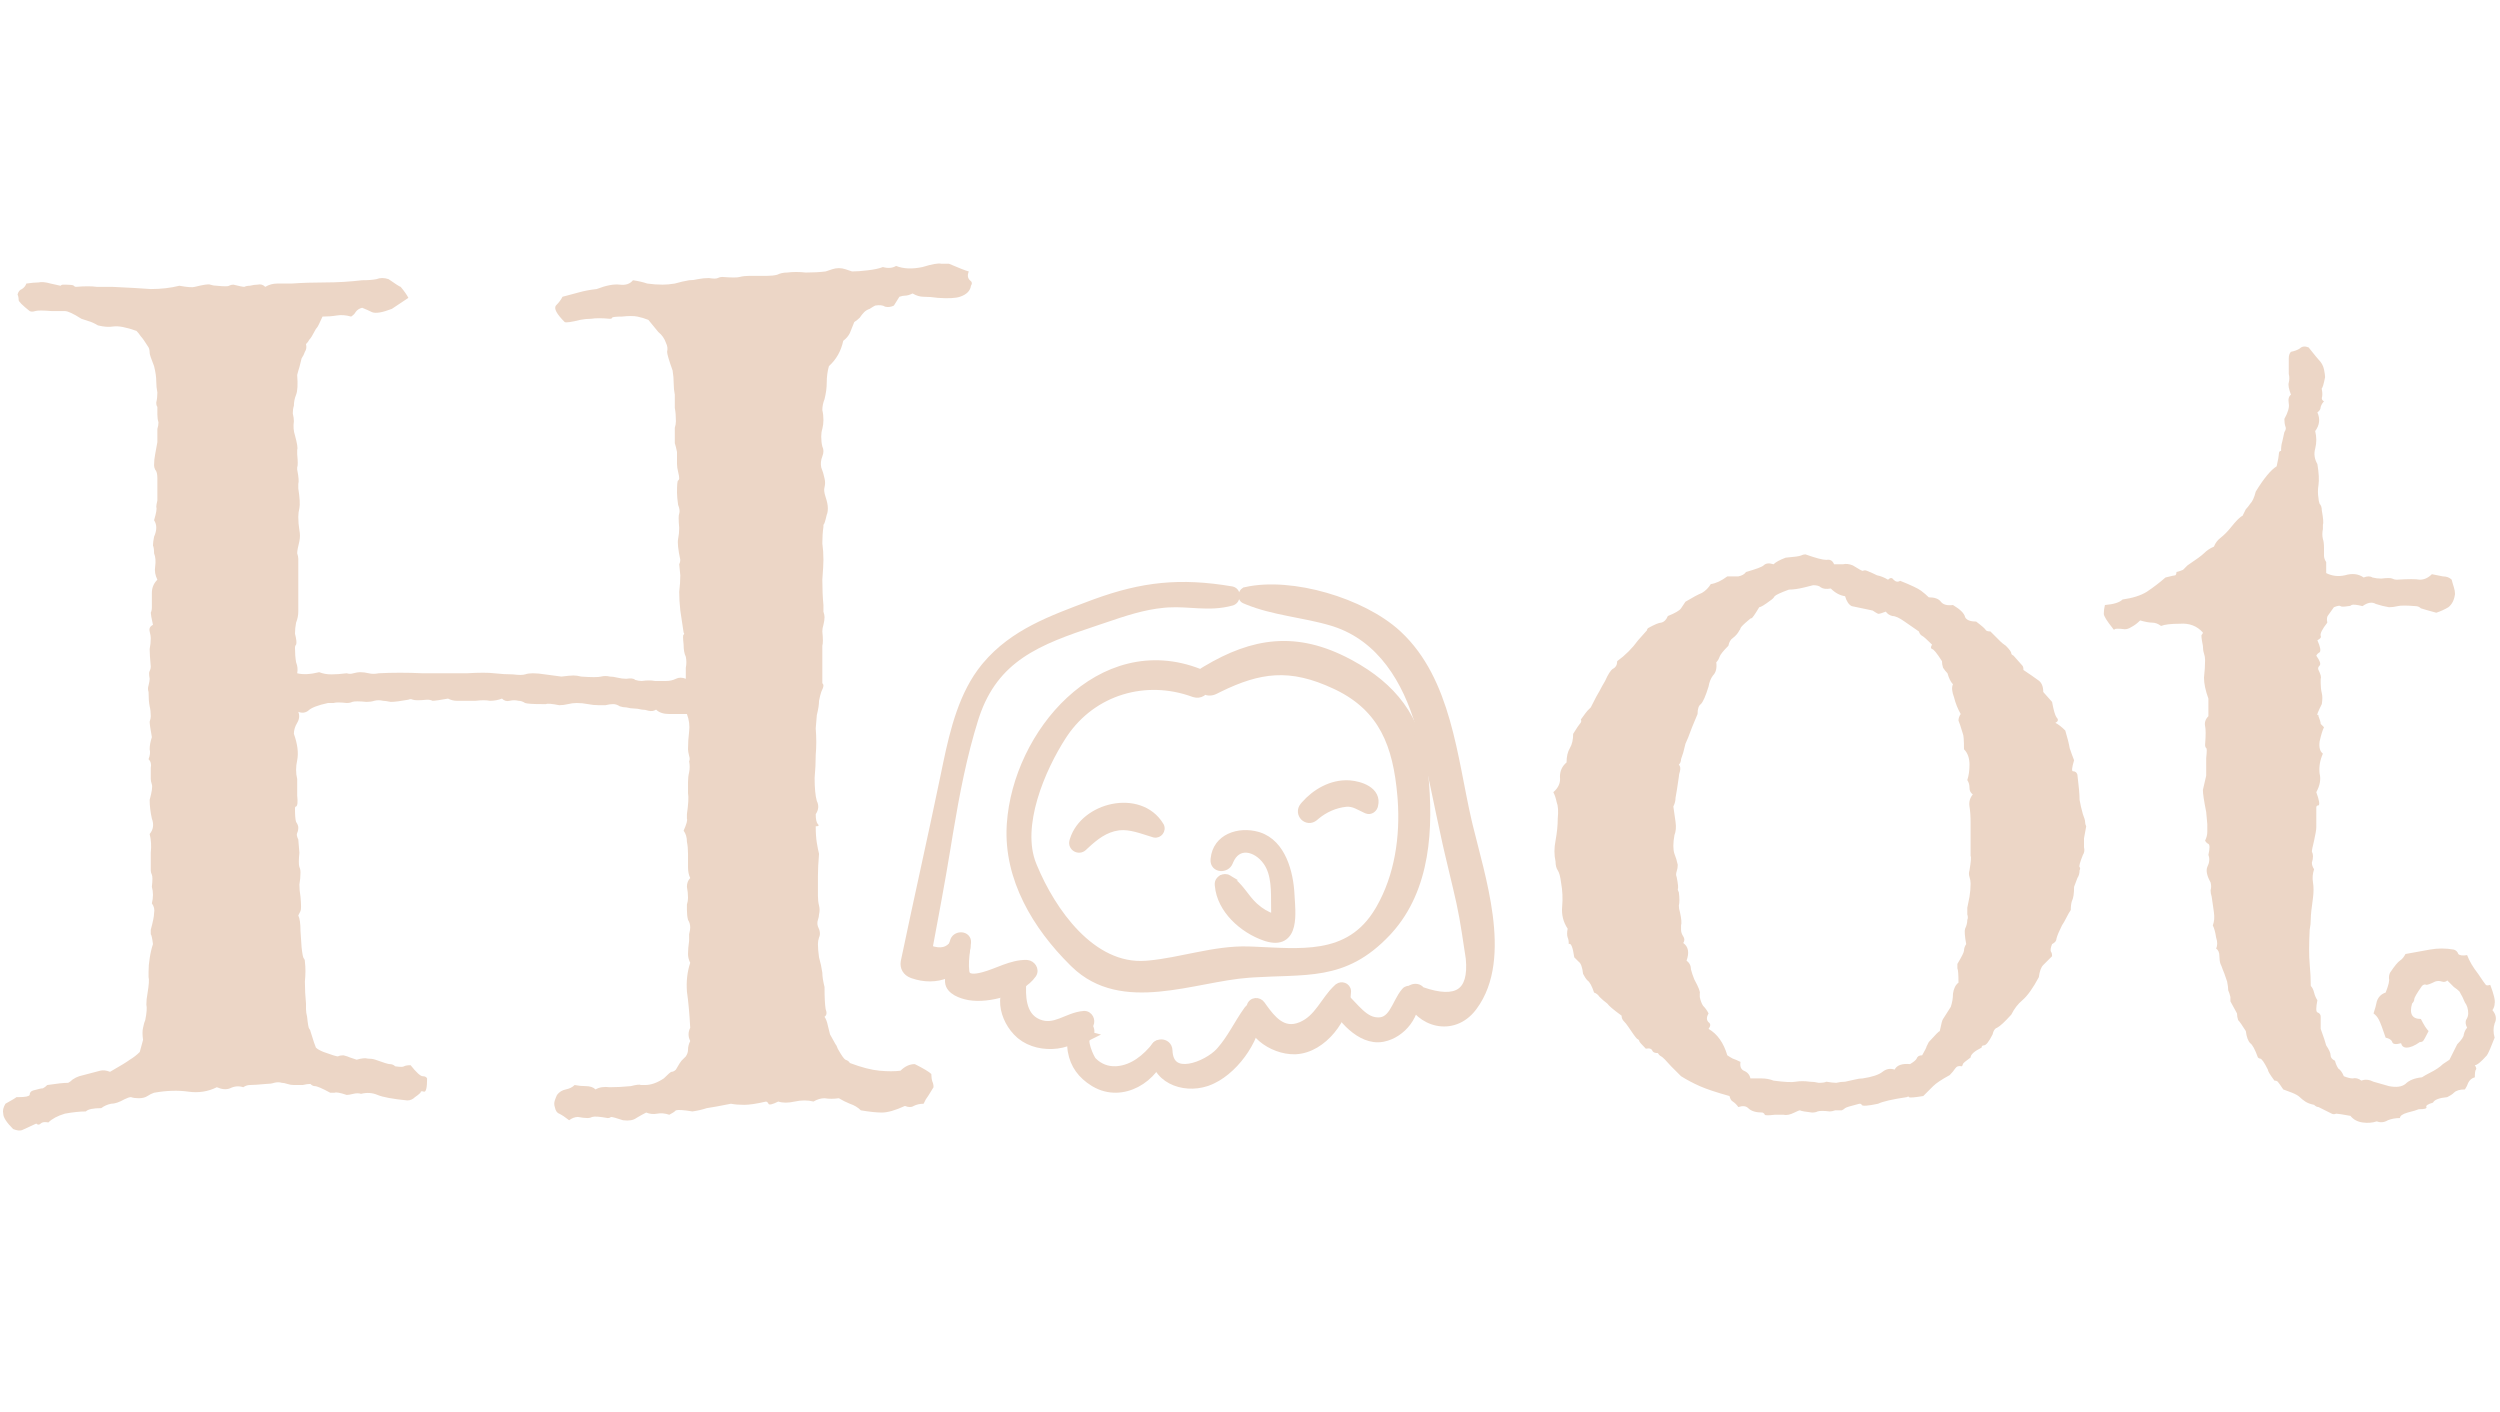 <svg width="958" height="541" viewBox="0 0 958 541" fill="none" xmlns="http://www.w3.org/2000/svg">
<path d="M342.539 117.094C341.414 117.656 340.289 117.797 339.164 117.516C338.32 116.953 337.055 116.813 335.367 117.094C334.805 117.375 334.102 117.797 333.258 118.359C332.414 118.641 331.711 119.062 331.148 119.625C330.586 120.188 330.023 120.891 329.461 121.734C328.898 122.297 328.195 122.859 327.352 123.422C326.789 124.828 326.227 126.234 325.664 127.641C325.102 128.766 324.258 129.75 323.133 130.594C322.289 134.531 320.461 137.766 317.648 140.297C317.086 142.266 316.805 144.375 316.805 146.625C316.805 148.594 316.523 150.703 315.961 152.953C315.398 154.359 315.117 155.766 315.117 157.172C315.398 158.297 315.539 159.562 315.539 160.969C315.539 162.094 315.398 163.219 315.117 164.344C314.836 165.188 314.695 166.172 314.695 167.297C314.695 168.703 314.836 169.969 315.117 171.094C315.68 172.219 315.68 173.484 315.117 174.891C314.555 176.297 314.414 177.703 314.695 179.109C315.258 180.516 315.68 181.922 315.961 183.328C316.242 184.453 316.242 185.578 315.961 186.703C315.68 187.547 315.82 188.812 316.383 190.5C316.945 192.188 317.227 193.594 317.227 194.719C317.227 195.844 317.086 196.687 316.805 197.25C316.242 199.781 315.82 201.047 315.539 201.047C315.539 201.047 315.539 201.328 315.539 201.891C315.258 203.859 315.117 205.969 315.117 208.219C315.398 210.188 315.539 212.297 315.539 214.547C315.539 215.953 315.398 218.484 315.117 222.141C315.117 225.797 315.258 229.031 315.539 231.844C315.539 232.688 315.539 233.531 315.539 234.375C315.82 235.219 315.961 235.922 315.961 236.484C315.961 237.328 315.82 238.312 315.539 239.438C315.258 240.281 315.117 241.125 315.117 241.969C315.398 244.781 315.398 246.609 315.117 247.453C315.117 248.297 315.117 249 315.117 249.562V257.578C315.117 260.109 315.117 261.516 315.117 261.797C315.398 262.078 315.539 262.359 315.539 262.641C315.539 263.203 315.258 264.047 314.695 265.172C314.414 266.016 314.133 267.141 313.852 268.547C313.852 269.953 313.57 271.781 313.008 274.031L312.586 279.094C312.867 282.75 312.867 286.125 312.586 289.219C312.586 292.031 312.445 294.984 312.164 298.078C312.164 302.016 312.445 304.969 313.008 306.938C313.852 308.625 313.711 310.312 312.586 312C312.586 313.969 312.867 315.234 313.43 315.797C313.992 316.359 313.711 316.641 312.586 316.641C312.586 319.172 312.727 321.281 313.008 322.969C313.289 324.656 313.57 326.062 313.852 327.188C313.57 330.562 313.43 333.375 313.43 335.625C313.43 337.875 313.43 340.406 313.43 343.219C313.43 344.625 313.57 345.891 313.852 347.016C314.133 348.141 314.133 349.266 313.852 350.391C313.852 350.953 313.711 351.656 313.43 352.5C313.148 353.344 313.148 354.188 313.43 355.031C314.273 356.719 314.414 358.125 313.852 359.25C313.57 360.094 313.43 360.938 313.43 361.781C313.43 363.188 313.57 364.875 313.852 366.844C314.414 368.812 314.836 370.781 315.117 372.75C315.117 374.156 315.398 375.984 315.961 378.234C315.961 382.172 316.102 384.984 316.383 386.672C316.945 388.078 316.805 389.062 315.961 389.625C316.523 390.469 316.945 391.594 317.227 393C317.508 394.125 317.789 395.25 318.07 396.375C319.195 398.344 319.898 399.609 320.18 400.172C320.461 400.453 320.742 401.016 321.023 401.859C322.43 404.391 323.414 405.797 323.977 406.078C324.82 406.359 325.383 406.781 325.664 407.344C330.164 409.031 333.961 410.016 337.055 410.297C340.148 410.578 342.82 410.578 345.07 410.297C346.758 408.609 348.586 407.766 350.555 407.766C353.93 409.453 356.039 410.719 356.883 411.562C356.883 412.688 357.023 413.672 357.305 414.516C357.586 415.078 357.727 415.781 357.727 416.625C356.039 419.438 355.055 420.984 354.773 421.266C354.492 421.828 354.211 422.391 353.93 422.953C352.523 422.953 351.258 423.234 350.133 423.797C349.289 424.359 348.164 424.359 346.758 423.797C343.102 425.484 340.148 426.328 337.898 426.328C335.93 426.328 333.258 426.047 329.883 425.484C328.758 424.359 327.352 423.516 325.664 422.953C324.258 422.391 322.852 421.688 321.445 420.844C319.477 421.125 317.648 421.125 315.961 420.844C314.555 420.844 313.148 421.266 311.742 422.109C309.492 421.547 307.102 421.547 304.57 422.109C302.039 422.672 299.93 422.672 298.242 422.109C295.992 423.234 294.727 423.516 294.445 422.953C294.445 422.672 294.164 422.391 293.602 422.109C289.945 422.953 287.133 423.375 285.164 423.375C283.195 423.375 281.508 423.234 280.102 422.953C275.883 423.797 272.789 424.359 270.82 424.641C269.133 425.203 267.305 425.625 265.336 425.906C261.961 425.344 259.852 425.203 259.008 425.484C258.445 426.047 257.602 426.609 256.477 427.172C254.789 426.609 253.242 426.469 251.836 426.75C250.43 427.031 249.023 426.891 247.617 426.328C246.492 426.891 245.227 427.594 243.82 428.438C242.695 429.281 241.008 429.562 238.758 429.281C236.227 428.438 234.68 428.016 234.117 428.016C233.836 428.297 233.414 428.438 232.852 428.438C229.758 427.875 227.789 427.734 226.945 428.016C226.383 428.297 225.82 428.438 225.258 428.438C224.133 428.438 222.867 428.297 221.461 428.016C220.336 428.016 219.211 428.438 218.086 429.281C216.68 428.156 215.414 427.312 214.289 426.75C213.445 426.469 212.883 425.625 212.602 424.219C212.32 423.375 212.32 422.531 212.602 421.688C212.883 420.844 213.164 420.141 213.445 419.578C214.289 418.453 215.414 417.75 216.82 417.469C218.227 417.188 219.352 416.625 220.195 415.781C221.602 416.062 223.008 416.203 224.414 416.203C226.102 416.203 227.367 416.625 228.211 417.469C229.617 416.625 231.445 416.344 233.695 416.625C236.227 416.625 238.898 416.484 241.711 416.203C243.961 415.641 245.227 415.5 245.508 415.781C246.07 415.781 246.633 415.781 247.195 415.781C249.445 415.781 251.836 414.938 254.367 413.25C256.055 411.562 257.039 410.719 257.32 410.719C257.883 410.719 258.445 410.438 259.008 409.875C260.133 407.906 260.836 406.781 261.117 406.5C261.68 405.938 262.242 405.375 262.805 404.812C263.367 403.969 263.648 403.125 263.648 402.281C263.648 401.156 263.93 400.031 264.492 398.906C263.648 397.219 263.648 395.531 264.492 393.844C264.211 388.5 263.789 383.859 263.227 379.922C262.945 375.984 263.367 372.328 264.492 368.953C263.93 367.828 263.648 366.703 263.648 365.578C263.648 364.172 263.789 362.484 264.07 360.516C264.07 359.672 264.07 358.828 264.07 357.984C264.352 356.859 264.492 356.016 264.492 355.453C264.492 354.328 264.211 353.344 263.648 352.5C263.367 351.375 263.227 350.109 263.227 348.703C263.227 348.141 263.227 347.438 263.227 346.594C263.508 345.75 263.648 344.906 263.648 344.062C263.648 342.656 263.508 341.25 263.227 339.844C263.227 338.438 263.648 337.312 264.492 336.469C263.93 335.344 263.648 333.938 263.648 332.25C263.648 330.562 263.648 328.875 263.648 327.188C263.648 325.5 263.508 323.953 263.227 322.547C263.227 320.859 262.805 319.453 261.961 318.328C263.086 315.797 263.508 314.25 263.227 313.688C263.227 313.125 263.227 312.562 263.227 312C263.789 308.062 263.93 305.391 263.648 303.984C263.648 302.578 263.648 301.172 263.648 299.766C263.648 298.359 263.789 297.094 264.07 295.969C264.352 294.562 264.352 293.156 264.07 291.75C264.352 291.188 264.352 290.484 264.07 289.641C263.789 288.516 263.648 287.672 263.648 287.109C263.648 284.859 263.789 282.609 264.07 280.359C264.352 278.109 264.07 275.859 263.227 273.609C260.977 273.609 258.727 273.609 256.477 273.609C254.227 273.609 252.539 273.047 251.414 271.922C250.57 272.484 249.586 272.625 248.461 272.344C247.617 272.062 246.773 271.922 245.93 271.922C244.805 271.641 243.82 271.5 242.977 271.5C242.133 271.5 241.148 271.359 240.023 271.078C239.18 271.078 238.336 270.938 237.492 270.656C236.648 270.094 235.805 269.812 234.961 269.812C234.117 269.812 233.133 269.953 232.008 270.234C231.164 270.234 230.32 270.234 229.477 270.234C228.07 270.234 226.664 270.094 225.258 269.812C223.852 269.531 222.445 269.391 221.039 269.391C219.914 269.391 218.789 269.531 217.664 269.812C216.539 270.094 215.414 270.234 214.289 270.234C211.477 269.672 209.789 269.531 209.227 269.812C208.664 269.812 208.102 269.812 207.539 269.812C204.164 269.812 202.055 269.672 201.211 269.391C200.367 268.828 199.523 268.547 198.68 268.547C197.555 268.266 196.43 268.266 195.305 268.547C194.18 268.828 193.195 268.547 192.352 267.703C190.945 268.266 189.398 268.547 187.711 268.547C186.305 268.266 184.477 268.266 182.227 268.547C178.57 268.547 176.18 268.547 175.055 268.547C173.93 268.547 172.805 268.266 171.68 267.703C168.586 268.266 166.617 268.547 165.773 268.547C165.211 268.266 164.508 268.125 163.664 268.125C160.852 268.406 159.023 268.406 158.18 268.125C157.617 267.844 157.055 267.844 156.492 268.125C153.398 268.688 151.148 268.969 149.742 268.969C148.336 268.688 147.352 268.547 146.789 268.547C145.664 268.266 144.539 268.266 143.414 268.547C142.57 268.828 141.586 268.969 140.461 268.969C137.648 268.688 135.82 268.688 134.977 268.969C134.414 269.25 133.711 269.391 132.867 269.391C130.336 269.109 128.648 269.109 127.805 269.391C126.961 269.391 126.258 269.391 125.695 269.391C121.758 270.234 119.227 271.219 118.102 272.344C116.977 273.188 115.711 273.328 114.305 272.766C114.867 274.172 114.727 275.578 113.883 276.984C113.039 278.391 112.617 279.797 112.617 281.203C114.023 285.141 114.445 288.516 113.883 291.328C113.32 293.859 113.32 296.25 113.883 298.5V304.828C114.164 307.359 114.023 308.766 113.461 309.047C113.18 309.047 113.039 309.328 113.039 309.891C113.039 312.422 113.18 314.109 113.461 314.953C114.023 315.797 114.305 316.5 114.305 317.062C114.305 317.906 114.164 318.609 113.883 319.172C113.602 319.734 113.742 320.578 114.305 321.703L114.727 326.766C114.445 329.578 114.445 331.406 114.727 332.25C115.008 332.812 115.148 333.516 115.148 334.359C115.148 335.766 115.008 337.312 114.727 339C114.727 340.406 114.867 341.953 115.148 343.641C115.43 346.734 115.43 348.562 115.148 349.125C114.867 349.688 114.586 350.25 114.305 350.812C114.867 351.938 115.148 353.906 115.148 356.719L115.57 363.047C115.852 365.578 116.133 366.984 116.414 367.266C116.695 367.547 116.836 367.969 116.836 368.531C117.117 370.781 117.117 373.312 116.836 376.125C116.836 378.938 116.977 381.75 117.258 384.562C117.258 385.125 117.258 385.828 117.258 386.672C117.258 387.516 117.398 388.5 117.68 389.625C117.961 392.438 118.242 393.984 118.523 394.266C118.805 394.547 118.945 394.828 118.945 395.109C120.07 398.766 120.773 400.875 121.055 401.438C121.617 402 122.602 402.562 124.008 403.125C127.102 404.25 128.93 404.812 129.492 404.812C130.055 404.531 130.758 404.391 131.602 404.391C132.727 404.672 133.57 404.953 134.133 405.234C134.977 405.516 135.82 405.797 136.664 406.078C138.633 405.516 140.039 405.375 140.883 405.656C142.008 405.656 142.992 405.797 143.836 406.078C146.93 407.203 148.758 407.766 149.32 407.766C150.164 407.766 150.867 408.047 151.43 408.609C153.398 408.891 154.523 408.891 154.805 408.609C155.367 408.328 156.211 408.188 157.336 408.188C159.586 411 161.133 412.406 161.977 412.406C162.82 412.406 163.383 412.688 163.664 413.25C163.664 416.906 163.242 418.594 162.398 418.312C161.555 418.031 161.133 418.172 161.133 418.734C160.57 419.297 159.867 419.859 159.023 420.422C158.18 421.266 157.195 421.688 156.07 421.688C150.445 421.125 146.648 420.422 144.68 419.578C142.711 418.734 140.602 418.594 138.352 419.156C137.508 418.875 136.523 418.875 135.398 419.156C134.273 419.438 133.43 419.578 132.867 419.578C130.336 418.734 128.789 418.453 128.227 418.734C127.664 418.734 127.102 418.734 126.539 418.734C123.445 417.047 121.477 416.203 120.633 416.203C120.07 416.203 119.508 415.922 118.945 415.359C118.102 415.359 117.117 415.5 115.992 415.781C115.148 415.781 114.023 415.781 112.617 415.781C111.773 415.781 110.93 415.641 110.086 415.359C109.242 415.078 108.539 414.938 107.977 414.938C107.133 414.656 106.148 414.656 105.023 414.938C104.18 415.219 103.195 415.359 102.07 415.359C98.977 415.641 96.867 415.781 95.742 415.781C94.898 415.781 94.055 416.062 93.211 416.625C91.523 416.062 89.836 416.203 88.148 417.047C86.742 417.609 85.055 417.469 83.086 416.625C79.711 418.312 76.055 418.875 72.117 418.312C68.18 417.75 63.82 417.891 59.039 418.734C58.195 419.016 57.352 419.438 56.508 420C55.664 420.562 54.539 420.844 53.133 420.844C52.008 420.844 51.023 420.703 50.18 420.422C49.617 420.422 48.773 420.703 47.648 421.266C45.68 422.391 43.992 422.953 42.586 422.953C41.18 423.234 39.914 423.797 38.789 424.641C35.695 424.641 33.727 425.062 32.883 425.906C30.633 425.906 27.961 426.188 24.867 426.75C22.055 427.594 19.945 428.719 18.539 430.125C17.133 429.844 16.148 429.984 15.586 430.547C15.023 431.109 14.461 431.109 13.898 430.547C10.805 431.953 8.977 432.797 8.414 433.078C7.57 433.359 6.445 433.219 5.039 432.656C2.508 430.125 1.242 428.156 1.242 426.75C0.961 425.625 1.242 424.359 2.086 422.953C4.617 421.547 6.023 420.703 6.305 420.422C6.586 420.422 6.867 420.422 7.148 420.422C9.68 420.422 11.086 420.141 11.367 419.578C11.367 418.734 11.789 418.172 12.633 417.891C14.602 417.328 15.867 417.047 16.43 417.047C16.992 416.766 17.555 416.344 18.117 415.781C21.773 415.219 24.445 414.938 26.133 414.938C26.695 414.656 27.258 414.234 27.82 413.672C28.664 413.109 29.508 412.688 30.352 412.406C34.57 411.281 37.242 410.578 38.367 410.297C39.492 410.016 40.758 410.156 42.164 410.719C46.102 408.469 48.633 406.922 49.758 406.078C51.164 405.234 52.43 404.25 53.555 403.125C54.398 400.031 54.82 398.484 54.82 398.484C54.539 396.516 54.539 394.969 54.82 393.844C55.102 392.438 55.383 391.453 55.664 390.891C56.227 388.078 56.367 386.109 56.086 384.984C56.086 383.578 56.227 382.172 56.508 380.766C57.07 377.391 57.211 375.281 56.93 374.438C56.93 373.594 56.93 372.891 56.93 372.328C56.93 370.641 57.07 368.953 57.352 367.266C57.633 365.297 58.055 363.469 58.617 361.781C58.336 359.531 58.055 358.266 57.773 357.984C57.773 357.422 57.773 356.859 57.773 356.297C58.617 353.203 59.039 351.094 59.039 349.969C59.32 348.562 59.039 347.297 58.195 346.172C58.758 343.922 58.758 341.812 58.195 339.844C58.477 337.312 58.477 335.766 58.195 335.203C57.914 334.641 57.773 334.078 57.773 333.516C57.773 331.266 57.773 329.016 57.773 326.766C58.055 324.234 57.914 321.844 57.352 319.594C58.758 317.906 59.039 315.938 58.195 313.688C57.633 311.156 57.352 308.766 57.352 306.516C58.195 303.422 58.477 301.453 58.195 300.609C57.914 299.766 57.773 299.062 57.773 298.5C57.773 297.094 57.773 295.688 57.773 294.281C58.055 292.875 57.773 291.75 56.93 290.906C57.492 289.5 57.633 288.234 57.352 287.109C57.352 285.703 57.633 284.156 58.195 282.469C57.633 279.375 57.352 277.406 57.352 276.562C57.633 275.719 57.773 275.016 57.773 274.453C57.773 273.047 57.633 271.781 57.352 270.656C57.07 269.25 56.93 267.422 56.93 265.172C56.648 264.328 56.648 263.484 56.93 262.641C57.211 261.516 57.352 260.672 57.352 260.109C57.07 258.422 57.07 257.438 57.352 257.156C57.633 256.594 57.773 256.031 57.773 255.469C57.492 252.375 57.352 250.125 57.352 248.719C57.633 247.312 57.773 245.906 57.773 244.5C57.773 243.938 57.633 243.094 57.352 241.969C57.07 240.844 57.492 240 58.617 239.438C58.055 236.906 57.773 235.359 57.773 234.797C58.055 234.234 58.195 233.531 58.195 232.688C58.195 230.719 58.195 228.891 58.195 227.203C58.195 225.234 58.898 223.547 60.305 222.141C59.461 220.453 59.18 218.766 59.461 217.078C59.742 215.109 59.602 213.422 59.039 212.016C59.039 210.609 58.898 209.625 58.617 209.062C58.617 208.219 58.758 207.094 59.039 205.688C60.164 203.156 60.164 201.047 59.039 199.359C59.883 196.547 60.164 194.859 59.883 194.297C59.883 193.734 60.023 192.891 60.305 191.766V183.328C60.305 181.641 60.023 180.516 59.461 179.953C59.18 179.391 59.039 178.828 59.039 178.266C59.039 176.859 59.18 175.453 59.461 174.047C59.742 172.359 60.023 170.813 60.305 169.406C60.305 166.875 60.305 165.188 60.305 164.344C60.586 163.5 60.727 162.656 60.727 161.812C60.445 160.969 60.305 159.984 60.305 158.859C60.305 157.734 60.305 156.75 60.305 155.906C60.023 155.625 59.883 155.062 59.883 154.219C60.164 153.094 60.305 151.828 60.305 150.422C60.023 149.016 59.883 147.609 59.883 146.203C59.883 144.516 59.602 142.547 59.039 140.297C57.914 137.484 57.352 135.797 57.352 135.234C57.352 134.391 57.211 133.688 56.93 133.125C55.523 130.875 54.539 129.469 53.977 128.906C53.414 128.062 52.852 127.359 52.289 126.797C48.352 125.391 45.398 124.828 43.43 125.109C41.742 125.391 39.773 125.25 37.523 124.688C36.117 123.844 34.852 123.281 33.727 123C32.883 122.719 32.039 122.437 31.195 122.156C28.102 120.188 25.992 119.203 24.867 119.203C23.742 119.203 22.055 119.203 19.805 119.203C16.43 118.922 14.32 118.922 13.477 119.203C12.633 119.484 11.93 119.484 11.367 119.203C8.555 116.953 7.148 115.547 7.148 114.984C7.148 114.141 7.008 113.438 6.727 112.875C7.008 111.75 7.57 111.047 8.414 110.766C9.258 110.203 9.82 109.5 10.102 108.656C12.07 108.375 13.617 108.234 14.742 108.234C15.867 107.953 17.414 108.094 19.383 108.656C21.914 109.219 23.18 109.5 23.18 109.5C23.461 109.219 23.742 109.078 24.023 109.078C26.836 109.078 28.242 109.219 28.242 109.5C28.523 109.781 28.805 109.922 29.086 109.922C32.461 109.641 35.133 109.641 37.102 109.922C39.07 109.922 41.039 109.922 43.008 109.922C49.195 110.203 54.117 110.484 57.773 110.766C61.711 110.766 65.367 110.344 68.742 109.5C71.836 110.063 73.805 110.203 74.648 109.922C78.023 109.078 79.992 108.797 80.555 109.078C81.398 109.359 82.242 109.5 83.086 109.5C85.898 109.781 87.445 109.781 87.727 109.5C88.289 109.219 88.852 109.078 89.414 109.078C91.664 109.641 93.07 109.922 93.633 109.922C94.195 109.641 94.898 109.5 95.742 109.5C96.867 109.219 97.852 109.078 98.695 109.078C99.82 108.797 100.805 109.078 101.648 109.922C103.055 109.078 104.602 108.656 106.289 108.656C107.977 108.656 109.805 108.656 111.773 108.656C115.711 108.375 119.93 108.234 124.43 108.234C129.211 108.234 133.992 107.953 138.773 107.391C141.023 107.391 142.852 107.25 144.258 106.969C145.664 106.406 147.211 106.406 148.898 106.969C151.711 108.937 153.258 109.922 153.539 109.922C154.945 111.609 155.93 113.016 156.492 114.141C154.805 115.266 153.539 116.109 152.695 116.672C151.852 117.234 151.008 117.797 150.164 118.359C146.508 119.766 143.977 120.188 142.57 119.625C141.445 119.062 140.18 118.5 138.773 117.938C137.648 118.219 136.805 118.781 136.242 119.625C135.961 120.188 135.398 120.75 134.555 121.312C132.586 120.75 130.758 120.609 129.07 120.891C127.383 121.172 125.555 121.312 123.586 121.312C122.461 123.844 121.758 125.25 121.477 125.531C121.195 125.812 120.914 126.234 120.633 126.797C119.789 128.484 119.086 129.609 118.523 130.172C118.242 130.734 117.82 131.297 117.258 131.859C117.539 132.984 117.398 133.969 116.836 134.812C116.555 135.656 116.133 136.5 115.57 137.344C115.289 138.469 115.008 139.594 114.727 140.719C114.445 141.562 114.164 142.547 113.883 143.672C114.164 147.328 114.023 149.859 113.461 151.266C112.898 152.672 112.617 154.078 112.617 155.484C112.336 156.328 112.195 157.313 112.195 158.438C112.477 159.562 112.617 160.547 112.617 161.391C112.336 163.359 112.477 165.188 113.039 166.875C113.883 169.969 114.164 171.797 113.883 172.359C113.883 172.922 113.883 173.484 113.883 174.047C114.164 176.859 114.164 178.547 113.883 179.109C113.883 179.391 113.883 179.672 113.883 179.953C114.445 182.766 114.586 184.594 114.305 185.438C114.305 186 114.305 186.562 114.305 187.125C114.867 190.781 115.008 193.312 114.727 194.719C114.445 195.844 114.305 196.969 114.305 198.094C114.305 199.781 114.445 201.469 114.727 203.156C115.008 204.562 115.008 205.969 114.727 207.375C114.164 209.625 113.883 211.172 113.883 212.016C114.164 212.859 114.305 213.562 114.305 214.125V234.375C114.305 235.781 114.023 237.188 113.461 238.594C113.18 240 113.039 241.406 113.039 242.812C113.602 245.062 113.742 246.469 113.461 247.031C113.18 247.312 113.039 247.734 113.039 248.297C113.039 250.266 113.18 252.094 113.461 253.781C114.023 255.188 114.164 256.594 113.883 258C116.133 258.562 118.945 258.422 122.32 257.578C123.727 258.141 125.273 258.422 126.961 258.422C128.648 258.422 130.617 258.281 132.867 258C133.711 258.281 134.555 258.281 135.398 258C136.523 257.719 137.367 257.578 137.93 257.578C139.055 257.578 140.18 257.719 141.305 258C142.43 258.281 143.695 258.281 145.102 258C150.445 257.719 156.07 257.719 161.977 258C167.883 258 173.508 258 178.852 258C183.633 257.719 187.148 257.719 189.398 258C191.93 258.281 194.32 258.422 196.57 258.422C198.82 258.703 200.367 258.703 201.211 258.422C202.055 258.141 203.039 258 204.164 258C205.57 258 207.117 258.141 208.805 258.422C210.773 258.703 212.883 258.984 215.133 259.266C217.383 258.984 218.93 258.844 219.773 258.844C220.617 258.844 221.602 258.984 222.727 259.266C226.664 259.547 229.195 259.547 230.32 259.266C231.445 258.984 232.57 258.984 233.695 259.266C234.539 259.266 235.523 259.406 236.648 259.688C237.773 259.969 238.898 260.109 240.023 260.109C241.711 259.828 242.836 259.969 243.398 260.531C244.242 260.812 245.086 260.953 245.93 260.953C247.898 260.672 249.586 260.672 250.992 260.953C252.398 260.953 253.805 260.953 255.211 260.953C256.617 260.953 257.883 260.672 259.008 260.109C260.133 259.547 261.398 259.547 262.805 260.109C262.805 258.703 262.805 257.297 262.805 255.891C263.086 254.484 263.086 253.078 262.805 251.672C262.242 250.547 261.961 249 261.961 247.031C261.68 244.5 261.68 243.234 261.961 243.234C262.242 242.953 262.242 242.672 261.961 242.391C261.68 240.422 261.258 237.609 260.695 233.953C260.414 231.422 260.273 229.031 260.273 226.781C260.555 224.531 260.695 222.422 260.695 220.453C260.414 217.922 260.273 216.516 260.273 216.234C260.555 215.672 260.695 215.109 260.695 214.547C259.852 210.609 259.57 207.938 259.852 206.531C260.133 205.125 260.273 203.719 260.273 202.312C259.992 199.219 259.992 197.391 260.273 196.828C260.555 195.984 260.414 194.859 259.852 193.453C259.57 191.484 259.43 189.937 259.43 188.812C259.43 185.719 259.57 184.172 259.852 184.172C260.133 183.891 260.273 183.609 260.273 183.328C260.273 182.766 260.133 181.922 259.852 180.797C259.57 179.672 259.43 178.688 259.43 177.844V173.203C259.148 171.797 258.867 170.672 258.586 169.828C258.586 168.703 258.586 167.438 258.586 166.031C258.586 165.188 258.586 164.484 258.586 163.922C258.867 163.078 259.008 162.234 259.008 161.391C259.008 159.422 258.867 157.734 258.586 156.328C258.586 154.641 258.586 152.953 258.586 151.266C258.305 149.859 258.164 148.453 258.164 147.047C258.164 145.359 258.023 143.672 257.742 141.984C256.336 138.047 255.633 135.656 255.633 134.812C255.914 133.688 255.773 132.562 255.211 131.438C254.648 129.75 253.664 128.344 252.258 127.219C251.133 125.812 249.867 124.266 248.461 122.578C247.055 122.016 245.648 121.594 244.242 121.312C242.836 121.031 240.867 121.031 238.336 121.312C236.086 121.312 234.82 121.453 234.539 121.734C234.539 122.016 234.258 122.156 233.695 122.156C230.602 121.875 228.211 121.875 226.523 122.156C225.117 122.156 223.711 122.297 222.305 122.578C218.93 123.422 216.961 123.703 216.398 123.422C213.305 120.328 212.18 118.219 213.023 117.094C214.148 115.969 214.992 114.844 215.555 113.719C217.805 113.156 219.914 112.594 221.883 112.031C223.852 111.469 226.102 111.047 228.633 110.766C232.289 109.359 235.242 108.797 237.492 109.078C239.742 109.359 241.43 108.797 242.555 107.391C244.523 107.672 246.352 108.094 248.039 108.656C250.008 108.937 251.977 109.078 253.945 109.078C255.352 109.078 256.898 108.937 258.586 108.656C260.555 108.094 262.383 107.672 264.07 107.391C265.195 107.391 266.32 107.25 267.445 106.969C268.852 106.688 270.258 106.547 271.664 106.547C273.352 106.828 274.477 106.828 275.039 106.547C275.602 106.266 276.164 106.125 276.727 106.125C280.383 106.406 282.633 106.406 283.477 106.125C284.602 105.844 285.867 105.703 287.273 105.703H294.023C295.43 105.703 296.695 105.562 297.82 105.281C298.945 104.719 300.211 104.438 301.617 104.438C303.867 104.156 306.258 104.156 308.789 104.438C311.602 104.438 314.133 104.297 316.383 104.016C317.227 103.734 318.07 103.453 318.914 103.172C319.758 102.891 320.602 102.75 321.445 102.75C322.289 102.75 323.133 102.891 323.977 103.172C324.82 103.453 325.664 103.734 326.508 104.016C328.195 104.016 330.164 103.875 332.414 103.594C334.945 103.313 336.914 102.891 338.32 102.328C340.289 102.891 341.977 102.75 343.383 101.906C346.195 103.031 349.57 103.172 353.508 102.328C357.164 101.203 359.555 100.781 360.68 101.062C361.805 101.062 362.789 101.062 363.633 101.062C367.57 102.75 370.102 103.734 371.227 104.016C370.664 105.422 370.805 106.547 371.648 107.391C372.492 107.953 372.633 108.656 372.07 109.5C371.789 111.469 370.383 112.875 367.852 113.719C366.164 114.281 363.352 114.422 359.414 114.141C357.445 113.859 355.617 113.719 353.93 113.719C352.523 113.719 351.117 113.297 349.711 112.453C348.586 113.016 347.602 113.297 346.758 113.297C346.195 113.297 345.492 113.438 344.648 113.719L342.539 117.094ZM787.617 276.984C788.742 277.547 790.008 278.531 791.414 279.938C792.258 282.75 792.82 285 793.102 286.688C793.664 288.375 794.227 289.922 794.789 291.328C793.945 294.141 793.805 295.547 794.367 295.547C795.211 295.547 795.773 295.969 796.055 296.812C796.617 301.312 796.898 304.547 796.898 306.516C797.18 308.203 797.602 310.031 798.164 312C798.727 313.406 799.008 314.391 799.008 314.953C799.008 315.516 799.148 316.078 799.43 316.641L798.586 321.281C798.586 322.125 798.586 323.25 798.586 324.656C798.867 325.781 798.727 326.766 798.164 327.609C797.039 330.422 796.617 331.969 796.898 332.25C797.18 332.531 797.18 332.953 796.898 333.516C796.898 334.641 796.617 335.625 796.055 336.469C795.773 337.312 795.352 338.438 794.789 339.844C794.789 342.375 794.508 344.203 793.945 345.328C793.664 346.172 793.523 347.297 793.523 348.703C792.961 349.547 792.398 350.531 791.836 351.656C791.273 352.781 790.711 353.766 790.148 354.609C789.023 356.859 788.32 358.547 788.039 359.672C788.039 360.516 787.477 361.219 786.352 361.781C785.789 363.188 785.648 364.172 785.93 364.734C786.211 365.016 786.352 365.578 786.352 366.422C785.227 367.547 784.102 368.672 782.977 369.797C782.133 370.641 781.57 372.188 781.289 374.438C779.039 378.656 776.93 381.609 774.961 383.297C773.273 384.703 771.867 386.531 770.742 388.781C768.211 391.594 766.383 393.281 765.258 393.844C764.414 394.125 763.852 394.969 763.57 396.375C762.164 399.188 761.039 400.594 760.195 400.594C759.633 400.594 759.352 400.875 759.352 401.438C756.539 402.844 755.133 404.109 755.133 405.234C753.164 406.641 752.18 407.484 752.18 407.766C752.18 408.047 752.039 408.328 751.758 408.609C750.633 408.328 749.789 408.609 749.227 409.453C748.664 410.297 747.961 411.141 747.117 411.984C744.023 413.672 741.914 415.078 740.789 416.203C739.664 417.328 738.398 418.594 736.992 420C733.617 420.562 731.789 420.703 731.508 420.422C731.508 420.141 731.227 420.141 730.664 420.422C725.039 421.266 721.383 422.109 719.695 422.953C715.758 423.797 713.648 423.938 713.367 423.375C713.367 423.094 713.086 422.953 712.523 422.953C709.148 423.797 707.32 424.359 707.039 424.641C706.758 424.922 706.336 425.203 705.773 425.484C705.211 425.484 704.367 425.484 703.242 425.484C702.398 425.766 701.695 425.906 701.133 425.906C698.883 425.625 697.336 425.625 696.492 425.906C695.93 426.188 695.227 426.328 694.383 426.328C691.852 426.047 690.305 425.766 689.742 425.484C689.461 425.484 688.758 425.766 687.633 426.328C685.945 427.172 684.539 427.453 683.414 427.172C682.289 427.172 681.164 427.172 680.039 427.172C677.789 427.453 676.523 427.453 676.242 427.172C676.242 426.891 675.961 426.609 675.398 426.328C672.867 426.328 671.039 425.766 669.914 424.641C669.07 423.797 667.805 423.656 666.117 424.219C665.555 423.375 664.852 422.672 664.008 422.109C663.445 421.828 663.023 421.125 662.742 420C657.68 418.594 653.883 417.328 651.352 416.203C648.82 415.078 646.43 413.812 644.18 412.406L640.383 408.609C638.414 406.359 637.148 405.094 636.586 404.812C636.023 404.531 635.602 404.109 635.32 403.547C634.195 403.547 633.492 403.266 633.211 402.703C632.93 401.859 632.086 401.578 630.68 401.859C628.992 400.172 628.148 399.188 628.148 398.906C628.148 398.625 627.867 398.344 627.305 398.062C626.742 397.5 625.617 395.953 623.93 393.422C623.367 392.578 622.805 391.875 622.242 391.312C621.68 390.75 621.398 390.047 621.398 389.203C618.305 386.953 616.477 385.406 615.914 384.562C614.789 383.719 613.805 382.875 612.961 382.031C612.398 381.188 611.695 380.625 610.852 380.344C610.008 377.812 609.164 376.266 608.32 375.703C607.758 375.141 607.195 374.297 606.633 373.172C606.352 370.641 605.789 369.094 604.945 368.531C604.383 367.969 603.82 367.406 603.258 366.844C602.695 362.906 601.992 361.219 601.148 361.781C601.148 360.656 601.008 359.812 600.727 359.25C600.445 358.406 600.445 357.281 600.727 355.875C599.039 353.344 598.336 350.531 598.617 347.438C598.898 344.344 598.758 341.25 598.195 338.156C597.914 335.906 597.492 334.359 596.93 333.516C596.367 332.672 596.086 331.547 596.086 330.141C595.523 327.609 595.523 324.938 596.086 322.125C596.648 319.031 596.93 316.219 596.93 313.688C597.211 310.875 597.07 308.766 596.508 307.359C596.227 305.953 595.805 304.688 595.242 303.562C597.211 301.875 598.055 299.906 597.773 297.656C597.773 295.406 598.617 293.578 600.305 292.172C600.305 289.922 600.727 288.094 601.57 286.688C602.414 285.281 602.836 283.453 602.836 281.203C604.242 278.953 605.086 277.688 605.367 277.406C605.93 276.844 606.07 276.281 605.789 275.719C607.195 273.75 608.039 272.625 608.32 272.344C608.602 272.062 609.023 271.641 609.586 271.078C611.273 267.703 612.398 265.594 612.961 264.75C613.523 263.625 614.227 262.359 615.07 260.953C616.195 258.422 617.18 256.875 618.023 256.312C619.148 255.75 619.711 254.766 619.711 253.359C622.805 251.109 625.477 248.438 627.727 245.344C629.977 242.812 631.102 241.547 631.102 241.547C631.102 241.266 631.242 240.984 631.523 240.703C634.055 239.297 635.742 238.594 636.586 238.594C637.711 238.312 638.555 237.469 639.117 236.062C641.93 234.938 643.617 233.953 644.18 233.109C644.742 232.266 645.305 231.422 645.867 230.578C648.68 228.891 650.789 227.766 652.195 227.203C653.602 226.359 654.727 225.234 655.57 223.828C657.539 223.547 659.648 222.562 661.898 220.875C663.305 220.875 664.711 220.875 666.117 220.875C667.523 220.594 668.508 220.031 669.07 219.188C673.008 218.062 675.258 217.219 675.82 216.656C676.664 215.812 677.93 215.672 679.617 216.234C680.461 215.391 682.008 214.547 684.258 213.703C687.633 213.422 689.602 213.141 690.164 212.859C690.727 212.578 691.289 212.438 691.852 212.438C695.789 213.844 698.461 214.547 699.867 214.547C701.273 214.266 702.258 214.828 702.82 216.234C704.227 216.234 705.352 216.234 706.195 216.234C707.32 215.953 708.586 216.094 709.992 216.656C712.242 218.062 713.508 218.766 713.789 218.766C714.352 218.484 714.914 218.484 715.477 218.766C716.883 219.328 718.148 219.891 719.273 220.453C720.68 220.734 722.086 221.297 723.492 222.141C724.336 221.297 725.039 221.297 725.602 222.141C726.445 222.984 727.289 223.125 728.133 222.562C732.352 224.25 735.023 225.516 736.148 226.359C737.273 227.203 738.258 228.047 739.102 228.891C741.352 228.891 742.898 229.453 743.742 230.578C744.586 231.703 746.133 232.125 748.383 231.844C751.195 233.531 752.742 235.078 753.023 236.484C753.586 237.609 754.992 238.172 757.242 238.172C759.492 239.859 760.758 240.984 761.039 241.547C761.32 241.828 761.883 241.969 762.727 241.969C764.695 243.938 765.961 245.203 766.523 245.766C767.086 246.328 767.789 246.891 768.633 247.453C770.039 248.859 770.742 249.844 770.742 250.406C770.742 250.688 771.023 250.969 771.586 251.25C773.555 253.5 774.68 254.766 774.961 255.047C775.242 255.328 775.383 255.891 775.383 256.734C777.914 258.422 779.742 259.688 780.867 260.531C782.273 261.375 782.977 262.922 782.977 265.172C784.945 267.422 786.07 268.688 786.352 268.969C786.914 272.062 787.477 274.031 788.039 274.875C788.883 275.719 788.742 276.422 787.617 276.984ZM691.43 225.094C689.18 225.656 687.211 225.938 685.523 225.938C682.43 227.062 680.602 227.906 680.039 228.469C679.758 229.031 679.195 229.594 678.352 230.156C676.102 231.844 674.695 232.688 674.133 232.688C672.445 235.5 671.461 236.906 671.18 236.906C670.898 236.906 670.477 237.188 669.914 237.75C668.227 239.156 667.242 240.141 666.961 240.703C666.961 240.984 666.82 241.266 666.539 241.547C665.977 242.672 665.133 243.656 664.008 244.5C663.164 245.062 662.602 246.047 662.32 247.453C660.352 249.422 659.227 250.828 658.945 251.672C658.664 252.516 658.242 253.219 657.68 253.781C657.961 256.031 657.539 257.719 656.414 258.844C655.57 259.969 655.008 261.375 654.727 263.062C653.602 266.719 652.617 268.969 651.773 269.812C650.93 270.375 650.508 271.641 650.508 273.609L648.398 278.672C647.273 281.766 646.43 283.875 645.867 285C645.586 286.125 645.305 287.25 645.023 288.375C644.742 289.219 644.461 290.062 644.18 290.906C644.18 291.75 643.898 292.453 643.336 293.016C643.898 293.578 644.039 294.422 643.758 295.547C643.477 296.391 643.336 297.094 643.336 297.656C642.773 301.594 642.352 304.266 642.07 305.672C642.07 306.797 641.789 307.922 641.227 309.047C641.508 311.016 641.789 312.984 642.07 314.953C642.352 316.922 642.211 318.609 641.648 320.016C641.086 323.109 641.086 325.5 641.648 327.188C642.211 328.594 642.633 330 642.914 331.406C642.914 332.25 642.773 333.094 642.492 333.938C642.211 334.781 642.211 335.484 642.492 336.047C643.055 338.859 643.195 340.406 642.914 340.688C642.914 340.969 643.055 341.391 643.336 341.953C643.617 344.203 643.617 345.891 643.336 347.016C643.336 347.859 643.477 348.703 643.758 349.547C644.32 352.078 644.461 353.766 644.18 354.609C644.18 355.172 644.18 355.734 644.18 356.297C644.18 357.141 644.461 357.984 645.023 358.828C645.586 359.672 645.586 360.516 645.023 361.359C646.992 362.766 647.414 365.016 646.289 368.109C647.414 368.953 647.977 370.078 647.977 371.484C648.258 372.609 648.68 373.875 649.242 375.281C650.93 378.375 651.633 380.203 651.352 380.766C651.352 381.047 651.352 381.469 651.352 382.031C651.633 383.438 652.055 384.562 652.617 385.406C653.461 386.25 654.164 387.234 654.727 388.359C653.883 389.766 653.883 390.891 654.727 391.734C655.57 392.297 655.57 393.141 654.727 394.266C658.102 396.234 660.492 399.609 661.898 404.391C662.742 404.953 663.445 405.375 664.008 405.656C664.852 405.938 665.836 406.359 666.961 406.922C666.68 408.609 667.102 409.734 668.227 410.297C669.633 410.859 670.477 411.844 670.758 413.25C672.164 413.25 673.57 413.25 674.977 413.25C676.664 413.25 678.211 413.531 679.617 414.094C683.836 414.656 686.648 414.797 688.055 414.516C689.742 414.234 691.57 414.234 693.539 414.516C694.664 414.516 695.789 414.656 696.914 414.938C698.32 414.938 699.305 414.797 699.867 414.516C701.555 414.797 702.82 414.938 703.664 414.938C704.789 414.656 705.914 414.516 707.039 414.516C708.445 414.234 709.711 413.953 710.836 413.672C711.961 413.391 712.945 413.25 713.789 413.25C717.445 412.688 719.977 411.844 721.383 410.719C722.789 409.594 724.336 409.312 726.023 409.875C726.867 408.188 728.836 407.484 731.93 407.766C733.336 406.922 734.18 406.219 734.461 405.656C734.742 404.812 735.445 404.391 736.57 404.391C737.695 402.422 738.258 401.297 738.258 401.016C738.539 400.453 738.82 399.891 739.102 399.328C741.633 396.516 743.039 395.109 743.32 395.109C743.883 392.297 744.305 390.75 744.586 390.469L747.539 385.828C748.102 384.141 748.383 382.453 748.383 380.766C748.664 378.797 749.367 377.391 750.492 376.547C750.492 373.453 750.352 371.625 750.07 371.062C750.07 370.5 750.07 369.938 750.07 369.375C751.758 366.562 752.602 364.875 752.602 364.312C752.602 363.469 752.883 362.625 753.445 361.781C752.883 358.688 752.742 356.719 753.023 355.875C753.586 354.75 753.867 353.625 753.867 352.5C754.148 351.938 754.148 351.234 753.867 350.391C753.867 349.266 753.867 348.422 753.867 347.859C754.148 346.453 754.43 345.047 754.711 343.641C754.992 341.953 755.133 340.266 755.133 338.578C755.133 337.734 754.992 336.891 754.711 336.047C754.43 335.203 754.43 334.359 754.711 333.516C755.273 330.141 755.414 328.312 755.133 328.031C755.133 327.469 755.133 326.906 755.133 326.344V315.375C755.133 312.844 754.992 310.734 754.711 309.047C754.43 307.359 754.852 305.812 755.977 304.406C755.133 303.844 754.711 303 754.711 301.875C754.711 300.75 754.43 299.766 753.867 298.922C754.43 297.234 754.711 295.266 754.711 293.016C754.711 290.484 754.008 288.516 752.602 287.109C752.602 283.734 752.461 281.766 752.18 281.203C751.336 278.391 750.773 276.703 750.492 276.141C750.492 275.297 750.773 274.453 751.336 273.609C750.211 271.641 749.367 269.531 748.805 267.281C747.961 265.031 747.82 263.344 748.383 262.219C747.539 261.375 746.836 259.969 746.273 258C745.711 257.438 745.148 256.734 744.586 255.891C744.305 255.047 744.164 254.203 744.164 253.359C742.195 250.266 740.93 248.719 740.367 248.719C739.805 248.438 739.805 247.875 740.367 247.031C738.398 245.062 737.133 243.938 736.57 243.656C736.008 243.375 735.586 242.812 735.305 241.969L729.82 238.172C727.852 236.766 726.305 236.062 725.18 236.062C724.055 235.781 723.211 235.219 722.648 234.375C721.242 234.938 720.258 235.219 719.695 235.219C719.133 234.938 718.43 234.516 717.586 233.953C713.648 233.109 710.977 232.547 709.57 232.266C708.445 231.703 707.602 230.438 707.039 228.469C705.07 228.188 703.242 227.203 701.555 225.516C699.867 225.797 698.602 225.656 697.758 225.094C697.195 224.531 696.211 224.25 694.805 224.25L691.43 225.094ZM891.398 219.609C893.648 220.734 896.039 221.016 898.57 220.453C901.383 219.609 903.773 219.891 905.742 221.297C907.148 220.734 908.273 220.734 909.117 221.297C910.242 221.578 911.367 221.719 912.492 221.719C914.742 221.438 916.148 221.438 916.711 221.719C917.273 222 917.836 222.141 918.398 222.141C922.898 221.859 925.852 221.859 927.258 222.141C928.945 222.141 930.492 221.438 931.898 220.031C933.305 220.312 934.711 220.594 936.117 220.875C937.523 220.875 938.648 221.297 939.492 222.141C939.773 223.266 940.055 224.25 940.336 225.094C940.617 225.938 940.758 226.781 940.758 227.625C940.477 229.875 939.633 231.562 938.227 232.688C936.82 233.531 935.273 234.234 933.586 234.797C930.492 233.953 928.523 233.391 927.68 233.109C927.117 232.547 926.414 232.266 925.57 232.266C922.195 231.984 919.945 231.984 918.82 232.266C917.695 232.547 916.57 232.688 915.445 232.688C913.758 232.406 912.07 231.984 910.383 231.422C908.977 230.578 907.289 230.859 905.32 232.266C903.07 231.703 901.664 231.562 901.102 231.844C900.82 232.125 900.398 232.266 899.836 232.266C898.148 232.547 897.164 232.547 896.883 232.266C896.602 231.984 895.758 232.125 894.352 232.688C893.508 233.812 892.805 234.797 892.242 235.641C891.68 236.203 891.539 237.188 891.82 238.594C889.852 241.125 889.008 242.812 889.289 243.656C889.57 244.219 889.148 244.781 888.023 245.344C889.148 247.875 889.43 249.422 888.867 249.984C888.305 250.266 887.883 250.688 887.602 251.25C889.008 253.219 889.43 254.484 888.867 255.047C888.305 255.609 888.164 256.172 888.445 256.734C889.289 258.422 889.57 259.547 889.289 260.109C889.289 260.672 889.289 261.234 889.289 261.797C889.289 263.203 889.43 264.469 889.711 265.594C889.992 266.719 889.992 268.125 889.711 269.812C888.305 272.625 887.742 274.031 888.023 274.031C888.305 273.75 888.445 273.891 888.445 274.453C889.008 275.859 889.289 276.844 889.289 277.406C889.57 277.688 889.992 278.109 890.555 278.672C889.992 279.797 889.43 281.625 888.867 284.156C888.586 286.406 889.008 287.953 890.133 288.797C889.008 291.328 888.586 293.859 888.867 296.391C889.43 298.641 889.008 301.031 887.602 303.562C888.727 306.656 889.008 308.344 888.445 308.625C887.883 308.625 887.602 308.906 887.602 309.469V317.062C887.602 317.906 887.32 319.594 886.758 322.125C886.195 324.375 885.914 325.781 885.914 326.344C886.195 326.906 886.336 327.469 886.336 328.031C886.336 328.875 886.195 329.719 885.914 330.562C885.914 331.406 886.195 332.25 886.758 333.094C886.195 334.781 886.055 336.469 886.336 338.156C886.617 339.844 886.617 341.812 886.336 344.062C885.773 348 885.492 350.672 885.492 352.078C885.492 353.484 885.352 354.891 885.07 356.297C884.789 361.922 884.789 366.281 885.07 369.375C885.352 372.469 885.492 375.281 885.492 377.812C886.055 378.375 886.477 379.219 886.758 380.344C887.039 381.469 887.461 382.453 888.023 383.297C887.461 386.109 887.461 387.656 888.023 387.938C888.867 388.219 889.289 388.781 889.289 389.625V394.266C890.414 397.359 891.117 399.469 891.398 400.594C892.523 402.281 893.086 403.547 893.086 404.391C893.086 405.234 893.648 405.938 894.773 406.5C895.055 407.625 895.477 408.609 896.039 409.453C896.883 410.016 897.586 411 898.148 412.406C899.555 412.969 900.68 413.25 901.523 413.25C902.648 412.969 903.773 413.25 904.898 414.094C906.305 413.531 907.852 413.672 909.539 414.516C911.508 415.078 913.477 415.641 915.445 416.203C918.258 416.766 920.367 416.484 921.773 415.359C923.18 413.953 925.289 413.109 928.102 412.828C928.945 412.266 929.93 411.703 931.055 411.141C932.18 410.578 933.164 410.016 934.008 409.453C934.852 408.891 935.555 408.328 936.117 407.766C936.961 407.203 937.805 406.641 938.648 406.078C940.336 402.703 941.32 400.734 941.602 400.172C943.289 398.484 944.133 397.219 944.133 396.375C944.414 395.25 944.836 394.406 945.398 393.844C944.836 392.719 944.695 391.734 944.977 390.891C945.539 390.047 945.82 389.203 945.82 388.359C945.82 386.672 945.398 385.266 944.555 384.141C943.992 382.734 943.289 381.328 942.445 379.922C941.883 379.359 941.18 378.797 940.336 378.234C939.492 377.391 938.648 376.547 937.805 375.703C937.242 376.266 936.539 376.406 935.695 376.125C934.852 375.844 934.008 375.844 933.164 376.125C931.477 376.969 930.352 377.391 929.789 377.391C929.227 377.109 928.664 377.25 928.102 377.812C926.133 380.625 925.148 382.312 925.148 382.875C925.148 383.438 924.867 384 924.305 384.562C923.18 388.5 924.305 390.469 927.68 390.469C928.805 392.719 929.789 394.266 930.633 395.109C929.508 397.359 928.805 398.625 928.523 398.906C928.242 399.188 927.82 399.328 927.258 399.328C925.289 400.734 923.602 401.438 922.195 401.438C921.07 401.438 920.367 400.875 920.086 399.75C918.117 400.312 916.992 400.172 916.711 399.328C916.43 398.484 915.586 397.922 914.18 397.641C913.055 394.266 912.211 392.016 911.648 390.891C911.086 389.766 910.383 388.922 909.539 388.359C910.102 386.672 910.523 385.125 910.805 383.719C911.367 382.031 912.492 380.906 914.18 380.344C915.305 377.531 915.727 375.703 915.445 374.859C915.445 374.016 915.586 373.312 915.867 372.75C917.555 370.219 918.82 368.672 919.664 368.109C920.508 367.547 921.211 366.703 921.773 365.578C924.867 365.016 927.961 364.453 931.055 363.891C934.148 363.328 937.242 363.328 940.336 363.891C941.18 364.172 941.742 364.734 942.023 365.578C942.586 366.141 943.711 366.281 945.398 366C946.242 368.25 947.648 370.641 949.617 373.172C951.305 375.703 952.289 377.109 952.57 377.391C952.852 377.672 953.414 377.672 954.258 377.391C955.664 381.047 956.227 383.438 955.945 384.562C955.945 385.406 955.664 386.25 955.102 387.094C956.508 388.781 956.789 390.469 955.945 392.156C955.383 393.844 955.383 395.672 955.945 397.641C954.539 401.297 953.555 403.547 952.992 404.391C950.742 406.922 949.195 408.188 948.352 408.188C948.914 409.031 949.055 409.594 948.773 409.875C948.492 410.156 948.352 411.141 948.352 412.828C947.227 413.109 946.383 413.812 945.82 414.938C945.539 415.781 945.117 416.625 944.555 417.469C942.586 417.469 941.18 417.891 940.336 418.734C939.773 419.297 938.93 419.859 937.805 420.422C934.711 420.703 932.883 421.406 932.32 422.531C930.352 423.094 929.508 423.656 929.789 424.219C930.07 424.781 929.086 425.062 926.836 425.062C926.273 425.344 924.867 425.766 922.617 426.328C920.648 426.891 919.664 427.594 919.664 428.438C917.977 428.438 916.43 428.719 915.023 429.281C913.617 430.125 912.211 430.266 910.805 429.703C909.117 430.266 907.289 430.406 905.32 430.125C903.352 429.844 901.805 429 900.68 427.594C897.586 427.031 895.758 426.75 895.195 426.75C894.633 427.031 894.07 427.031 893.508 426.75C890.695 425.344 889.008 424.5 888.445 424.219C887.883 424.219 887.32 423.938 886.758 423.375C885.352 423.094 884.227 422.672 883.383 422.109C882.539 421.547 881.836 420.984 881.273 420.422C880.711 419.859 879.727 419.297 878.32 418.734C876.914 418.172 875.789 417.75 874.945 417.469C873.82 415.781 873.117 414.797 872.836 414.516C872.555 414.234 872.133 414.094 871.57 414.094C869.883 411.844 869.039 410.438 869.039 409.875C867.633 407.062 866.648 405.656 866.086 405.656C865.805 405.656 865.523 405.516 865.242 405.234C864.117 402.141 863.133 400.312 862.289 399.75C861.445 398.906 860.883 397.359 860.602 395.109C859.195 392.859 858.211 391.453 857.648 390.891C857.367 390.047 857.227 389.203 857.227 388.359C855.82 385.828 854.977 384.281 854.695 383.719C854.695 383.156 854.695 382.594 854.695 382.031C854.414 380.906 854.133 380.062 853.852 379.5C853.852 378.656 853.711 377.531 853.43 376.125C852.586 373.594 852.023 372.047 851.742 371.484C851.461 370.641 851.18 369.938 850.898 369.375C850.617 368.531 850.477 367.547 850.477 366.422C850.477 365.016 850.055 364.031 849.211 363.469C849.773 362.344 849.773 360.938 849.211 359.25C848.93 357.281 848.508 355.734 847.945 354.609C848.508 353.203 848.648 351.516 848.367 349.547C848.086 347.578 847.805 345.609 847.523 343.641C847.242 342.797 847.102 341.953 847.102 341.109C847.383 340.266 847.383 339.281 847.102 338.156C845.695 335.625 845.273 333.656 845.836 332.25C846.68 330.562 846.82 329.016 846.258 327.609C846.82 325.078 846.82 323.672 846.258 323.391C845.695 323.109 845.273 322.688 844.992 322.125C845.555 321 845.836 319.875 845.836 318.75C845.836 317.625 845.836 316.641 845.836 315.797C845.555 312.984 845.414 311.438 845.414 311.156C844.57 306.938 844.148 304.125 844.148 302.719C844.992 299.062 845.414 297.234 845.414 297.234V290.484C845.695 287.953 845.695 286.688 845.414 286.688C845.133 286.406 844.992 285.984 844.992 285.422C845.273 281.766 845.273 279.375 844.992 278.25C844.711 276.844 845.133 275.578 846.258 274.453C846.258 271.641 846.258 269.391 846.258 267.703C845.133 264.609 844.57 261.938 844.57 259.688C844.852 257.156 844.992 254.906 844.992 252.938C844.992 252.094 844.852 251.25 844.57 250.406C844.289 249.562 844.148 248.578 844.148 247.453C843.586 244.641 843.445 243.234 843.727 243.234C844.008 242.953 844.148 242.672 844.148 242.391C841.898 239.859 838.945 238.734 835.289 239.016C831.914 239.016 829.523 239.297 828.117 239.859C826.992 239.016 825.867 238.594 824.742 238.594C823.617 238.594 822.07 238.312 820.102 237.75C818.977 238.875 817.852 239.719 816.727 240.281C815.883 240.844 815.039 241.125 814.195 241.125C811.945 240.844 810.68 240.844 810.398 241.125C810.117 241.406 809.836 241.266 809.555 240.703C807.305 237.891 806.18 236.062 806.18 235.219C806.18 234.094 806.32 232.969 806.602 231.844C809.977 231.562 812.227 230.859 813.352 229.734C817.289 229.172 820.383 228.188 822.633 226.781C825.164 225.094 827.555 223.266 829.805 221.297C832.055 220.734 833.32 220.453 833.602 220.453C833.883 220.172 834.023 219.75 834.023 219.188C835.148 218.906 835.992 218.625 836.555 218.344C837.117 217.781 837.68 217.219 838.242 216.656C841.617 214.406 843.727 212.859 844.57 212.016C845.695 210.891 846.961 210.047 848.367 209.484C848.93 208.078 849.773 206.953 850.898 206.109C852.305 204.984 853.57 203.719 854.695 202.312C856.945 199.5 858.492 197.953 859.336 197.672C859.898 196.547 860.32 195.703 860.602 195.141C861.164 194.578 861.727 193.875 862.289 193.031C863.133 192.188 863.836 190.641 864.398 188.391C867.492 183.328 870.164 180.094 872.414 178.688C872.977 176.156 873.258 174.609 873.258 174.047C873.258 173.203 873.539 172.781 874.102 172.781C874.102 171.375 874.242 170.25 874.523 169.406C874.805 168.281 875.086 167.016 875.367 165.609C875.93 164.766 876.07 164.063 875.789 163.5C875.508 162.656 875.367 161.672 875.367 160.547C876.773 158.016 877.336 156.047 877.055 154.641C876.773 152.953 877.055 151.828 877.898 151.266C877.055 149.016 876.773 147.469 877.055 146.625C877.336 145.5 877.336 144.375 877.055 143.25C877.055 140.438 877.055 138.469 877.055 137.344C877.055 136.219 877.336 135.375 877.898 134.812C879.305 134.531 880.43 134.109 881.273 133.547C882.117 132.703 883.242 132.562 884.648 133.125C886.898 135.937 888.164 137.484 888.445 137.766C889.57 138.891 890.273 140.156 890.555 141.562C890.836 142.969 890.977 143.953 890.977 144.516C890.414 147.328 889.992 148.734 889.711 148.734C889.711 148.734 889.711 148.875 889.711 149.156C889.992 150.563 889.992 151.688 889.711 152.531C889.711 153.094 889.992 153.516 890.555 153.797C889.992 154.359 889.57 155.062 889.289 155.906C889.289 156.75 888.867 157.453 888.023 158.016C889.148 160.547 888.867 162.937 887.18 165.188C887.742 167.438 887.742 169.687 887.18 171.938C886.617 173.906 886.898 175.875 888.023 177.844C888.586 181.219 888.727 183.891 888.445 185.859C888.164 187.547 888.164 189.234 888.445 190.922C888.445 191.484 888.586 192.188 888.867 193.031C889.43 193.594 889.711 194.438 889.711 195.562C890.273 198.656 890.414 200.484 890.133 201.047C890.133 201.328 890.133 201.891 890.133 202.734C889.852 204.141 889.852 205.406 890.133 206.531C890.414 207.375 890.555 208.5 890.555 209.906C890.555 210.75 890.555 211.734 890.555 212.859C890.555 213.703 890.836 214.547 891.398 215.391V219.609Z" fill="#ECD6C6"/>
<path d="M349.728 373.936C354.082 375.459 358.818 375.474 362.736 373.845C366.818 372.149 369.968 368.681 370.803 363.44L370.833 363.186C370.93 361.92 370.248 360.734 369.318 360.096C368.806 359.745 368.164 359.521 367.471 359.581C366.761 359.642 366.105 359.991 365.576 360.596L365.516 360.666L365.47 360.744C364.428 362.497 363.131 363.486 361.593 363.855C360.187 364.192 358.46 364.037 356.366 363.279C356.716 361.396 357.067 359.514 357.417 357.631C357.818 355.477 358.218 353.322 358.618 351.167L359.814 344.694C360.999 338.218 362.146 331.736 363.204 325.23L364.236 318.958C366.686 304.312 369.479 289.622 373.911 275.543L374.262 274.462C377.96 263.428 383.885 256.37 391.441 251.195C399.29 245.82 408.92 242.458 419.807 238.839L423.206 237.695C430.79 235.123 438.006 232.65 445.985 231.899L446.875 231.823L447.685 231.769C451.713 231.538 455.447 231.91 459.313 232.105C463.407 232.311 467.577 232.308 472.082 231.071L472.323 230.993C473.49 230.55 474.056 229.385 474.09 228.377C474.125 227.328 473.583 226.116 472.26 225.755L471.984 225.695C452.205 222.347 437.669 223.943 419.363 230.637L417.579 231.301C402.806 236.891 388.131 242.084 377.487 254.705L376.983 255.311C368.57 265.6 365.119 279.589 362.438 292.338L361.323 297.712C356.43 321.323 351.139 344.655 346.203 368.282L346.16 368.511C345.969 369.655 346.149 370.74 346.685 371.663C347.253 372.641 348.177 373.361 349.308 373.784L349.728 373.936Z" fill="#ECD6C6" stroke="#ECD6C6" stroke-width="2"/>
<path d="M371.379 382.268C375.203 382.919 380.136 382.375 384.653 380.94C389.3 379.465 393.727 376.978 396.075 373.627L396.208 373.422C396.817 372.386 396.637 371.251 396.105 370.417C395.592 369.611 394.693 368.982 393.666 368.873L393.459 368.857C390.467 368.747 387.52 369.619 384.731 370.641C381.876 371.687 379.257 372.855 376.64 373.538H376.639C375.184 373.918 373.604 374.229 372.374 374.071C371.777 373.994 371.345 373.816 371.05 373.557C370.771 373.312 370.524 372.915 370.437 372.21C370.11 369.582 370.382 366.862 370.731 364.104L371.087 361.337V361.336L371.103 361.174C371.162 360.369 370.917 359.659 370.418 359.133C369.909 358.595 369.218 358.334 368.557 358.272C367.32 358.157 365.779 358.732 365.184 360.195L365.129 360.34C363.323 365.493 363.045 370.797 363.128 376.08L363.136 376.279C363.258 378.313 364.739 379.677 366.249 380.537C367.832 381.439 369.707 381.948 371.013 382.201L371.379 382.268Z" fill="#ECD6C6" stroke="#ECD6C6" stroke-width="2"/>
<path d="M390.82 397.181C394.666 400.309 400.064 401.468 405.106 400.816C410.315 400.143 415.331 397.509 417.958 392.851H417.959L418.052 392.67C418.482 391.76 418.381 390.713 417.956 389.91C417.491 389.03 416.556 388.307 415.313 388.398H415.312C413.586 388.527 411.993 388.992 410.502 389.54C409.757 389.814 409.026 390.113 408.318 390.404C407.605 390.698 406.916 390.982 406.227 391.24C403.575 392.232 401.079 392.766 398.188 391.608L397.906 391.491C394.912 390.19 393.394 387.689 392.687 384.648C392.061 381.96 392.094 378.932 392.3 376.14L392.397 374.959V374.957L392.403 374.839C392.406 374.258 392.042 373.839 391.66 373.646C391.335 373.483 390.916 373.432 390.522 373.576L390.355 373.649C385.538 376.176 383.882 380.619 384.29 385.077C384.693 389.479 387.098 393.953 390.453 396.871L390.82 397.181Z" fill="#ECD6C6" stroke="#ECD6C6" stroke-width="2"/>
<path d="M419.298 415.516C424.781 418.685 430.753 418.212 435.7 415.619C440.784 412.955 444.852 408.029 446.329 402.39V402.389L446.371 402.19C446.531 401.205 445.949 400.355 445.298 399.938C444.931 399.702 444.462 399.545 443.956 399.589C443.492 399.629 443.058 399.833 442.716 400.189L442.575 400.352H442.574C438.843 405.074 433.971 409.064 428.118 409.546L427.549 409.581C424.314 409.719 421.466 408.558 419.155 406.293L419.154 406.294C419.104 406.244 418.98 406.088 418.794 405.786C418.618 405.501 418.416 405.133 418.205 404.705C417.783 403.849 417.342 402.791 417.007 401.736C416.667 400.668 416.457 399.669 416.449 398.909C416.446 398.558 416.485 398.329 416.532 398.181C416.611 398.141 416.689 398.1 416.764 398.055C416.985 397.921 417.191 397.759 417.38 397.575L419.081 396.728L418.129 396.479C418.459 395.698 418.501 394.761 418.058 393.793V393.792L417.956 393.573L417.957 393.572C417.628 392.853 416.979 392.372 416.345 392.118C415.75 391.88 415.02 391.785 414.343 391.984L414.208 392.028C412.824 392.525 411.865 393.507 411.214 394.664L411.081 394.629L411.16 394.76C410.84 395.349 410.596 395.98 410.417 396.615C409.872 398.551 409.854 400.707 410.096 402.367L410.181 402.901C411.123 408.365 414.12 412.293 418.769 415.197L419.298 415.516Z" fill="#ECD6C6" stroke="#ECD6C6" stroke-width="2"/>
<path d="M448.57 414.303C452.619 416.433 457.82 416.756 462.441 415.236L462.924 415.07C467.903 413.281 472.662 409.205 476.221 404.374C479.779 399.543 482.243 393.817 482.48 388.611L482.496 388.109V388.108L482.491 387.871C482.456 387.324 482.266 386.833 481.938 386.44C481.569 386 481.074 385.738 480.57 385.629C479.647 385.429 478.568 385.716 477.87 386.534L477.736 386.705C475.772 389.41 474.136 392.262 472.474 394.972C470.903 397.532 469.292 399.999 467.294 402.26L466.889 402.71C465.806 403.89 464.07 405.196 462.044 406.295C460.021 407.392 457.775 408.247 455.695 408.576C453.599 408.908 451.813 408.686 450.553 407.82C449.336 406.984 448.389 405.392 448.289 402.468V402.467C448.254 401.465 447.844 400.649 447.199 400.093C446.571 399.551 445.772 399.298 445.003 399.298C444.234 399.297 443.434 399.549 442.808 400.093C442.204 400.617 441.81 401.371 441.742 402.29L441.733 402.476C441.585 408.145 444.476 412.148 448.57 414.303Z" fill="#ECD6C6" stroke="#ECD6C6" stroke-width="2"/>
<path d="M496.109 402.999L496.635 402.979C502.055 402.682 506.949 399.429 510.513 395.149C514.193 390.73 516.589 385.061 516.72 379.986V379.985L516.717 379.765C516.657 378.681 515.95 377.91 515.104 377.59C514.287 377.28 513.276 377.361 512.495 377.974L512.343 378.104C509.654 380.56 507.717 383.667 505.74 386.297C503.787 388.896 501.725 391.152 498.678 392.509L498.38 392.638C496.625 393.37 495.1 393.546 493.749 393.362C492.394 393.178 491.152 392.622 489.981 391.794C487.9 390.321 486.13 388.058 484.442 385.704L483.725 384.691C483.092 383.794 482.054 383.363 481.071 383.456C480.05 383.553 479.103 384.221 478.769 385.413L478.643 385.899C477.451 390.898 479.695 395.209 483.173 398.202C486.742 401.274 491.732 403.084 496.109 402.999Z" fill="#ECD6C6" stroke="#ECD6C6" stroke-width="2"/>
<path d="M517.628 393.858C521.041 396.854 525.27 399.024 529.771 398.253L530.138 398.185C533.91 397.43 537.312 395.084 539.628 392.004C542.02 388.823 543.314 384.773 542.588 380.748V380.747C542.393 379.671 541.525 379.038 540.702 378.829C539.885 378.622 538.835 378.759 538.141 379.552V379.553C537.091 380.748 536.269 382.206 535.525 383.614C534.762 385.059 534.088 386.435 533.29 387.64C532.5 388.833 531.654 389.751 530.624 390.299C529.683 390.799 528.501 391.035 526.902 390.769L526.576 390.708C524.225 390.232 522.145 388.48 520 386.282C519.472 385.741 518.95 385.184 518.423 384.623C517.899 384.064 517.369 383.501 516.837 382.959C515.909 382.014 514.945 381.106 513.931 380.364L513.492 380.057C512.924 379.675 512.295 379.538 511.688 379.644C511.097 379.746 510.602 380.063 510.241 380.46C509.543 381.228 509.198 382.485 509.771 383.611L510.094 384.229C511.773 387.357 514.412 391.036 517.628 393.858Z" fill="#ECD6C6" stroke="#ECD6C6" stroke-width="2"/>
<path d="M550.549 392.045C555.464 393.081 560.821 391.466 564.683 386.45L565.024 385.998C572.095 376.44 572.68 363.554 571.009 350.744C569.417 338.547 565.724 326.103 563.371 316.364L562.92 314.453C561.54 308.469 560.375 302.125 559.094 295.649C557.815 289.188 556.424 282.614 554.598 276.233C551.005 263.679 545.705 251.779 536.164 242.854L535.706 242.432C528.968 236.283 518.78 231.192 508.123 228.123C497.47 225.055 486.205 223.967 477.295 225.964V225.965C476.261 226.196 475.707 227.11 475.583 227.9C475.456 228.714 475.732 229.792 476.801 230.257L477.804 230.679C482.84 232.734 488.19 233.962 493.526 235.042C499.249 236.2 504.926 237.183 510.348 238.817L511.193 239.082C528.822 244.808 538.55 260.992 543.513 278.222L543.904 279.599C547.905 293.845 550.492 308.58 553.751 323.108L554.403 325.973C555.065 328.835 555.749 331.688 556.431 334.537C557.34 338.338 558.245 342.131 559.091 345.938C559.895 349.699 560.586 353.481 561.159 357.284V357.285L562.683 367.275C563.323 374.019 561.989 377.978 559.24 379.795C556.468 381.628 551.799 381.617 544.874 379.195C543.898 377.886 542.231 377.783 541.048 378.263C540.391 378.529 539.776 379.005 539.405 379.677C539.021 380.375 538.94 381.217 539.27 382.081L539.466 382.573C541.566 387.611 545.819 391.047 550.549 392.045Z" fill="#ECD6C6" stroke="#ECD6C6" stroke-width="2"/>
<path d="M411.4 369.741C420.717 378.798 432.375 380.084 444.175 378.988C450.072 378.441 456.059 377.294 461.846 376.198C467.654 375.098 473.255 374.051 478.467 373.672L480.487 373.536C485.151 373.25 489.467 373.159 493.587 372.994C498.278 372.806 502.7 372.524 506.965 371.738C515.551 370.157 523.44 366.547 531.781 357.733H531.782L532.521 356.934C547.344 340.553 548.328 317.056 546.285 296.537L546.074 294.528C545.005 284.795 541.989 276.781 537.089 270.067C532.346 263.569 525.874 258.336 517.801 253.939L517.015 253.517C506.954 248.172 497.713 246.048 488.57 246.752C479.726 247.433 471.061 250.754 461.918 256.219L461.032 256.754C460.677 256.971 460.365 257.214 460.094 257.477C460.079 257.47 460.064 257.461 460.049 257.454L459.805 257.351C440.667 249.785 422.831 255.787 409.611 268.033C396.625 280.064 388.008 298.18 386.816 315.646L386.766 316.478C385.654 336.795 396.726 355.236 410.731 369.085L411.4 369.741ZM439.198 369.157C428.93 369.959 419.961 364.932 412.615 357.401C405.499 350.106 400 340.551 396.456 332.021L396.119 331.198C393.178 323.918 393.967 314.855 396.582 305.94C399.19 297.051 403.568 288.464 407.599 282.24L408.117 281.458C419.145 265.204 439.072 259.444 457.204 266.072L457.455 266.157C458.704 266.546 459.86 266.394 460.793 265.815C461.105 265.622 461.38 265.387 461.62 265.124C462.812 265.674 464.273 265.738 465.787 264.969L467.364 264.182C475.174 260.352 481.88 258.166 488.581 257.787C495.715 257.384 502.94 259.026 511.576 263.08L512.416 263.482C520.999 267.692 526.539 273.259 530.16 280.012C533.913 287.01 535.64 295.344 536.471 304.902L536.583 306.308C537.615 320.618 535.445 335.577 528.293 348.012L527.937 348.621C522.282 358.167 514.703 362.063 506.17 363.525C498.07 364.913 489.207 364.103 480.224 363.747L478.426 363.683C471.759 363.472 465.128 364.608 458.603 365.902C452.453 367.122 446.419 368.476 440.401 369.053L439.198 369.157Z" fill="#ECD6C6" stroke="#ECD6C6" stroke-width="2"/>
<path d="M485.212 359.702C487.924 360.533 490.079 360.471 491.728 359.562C493.485 358.592 494.401 356.807 494.875 354.885C495.35 352.957 495.423 350.725 495.369 348.612C495.329 347.046 495.213 345.449 495.125 344.081L495.051 342.8C494.85 338.671 494.036 333.657 492.083 329.312C490.189 325.099 487.171 321.411 482.509 319.896L482.053 319.756C478.398 318.704 474.299 318.869 471.002 320.424C467.765 321.951 465.321 324.82 464.911 329.065L464.878 329.48C464.817 330.436 465.102 331.259 465.673 331.857C466.228 332.439 466.974 332.726 467.702 332.787C469.122 332.907 470.798 332.179 471.436 330.531L471.577 330.181C472.301 328.466 473.243 327.338 474.258 326.651C475.335 325.922 476.56 325.645 477.841 325.754C480.358 325.968 483.107 327.688 485.046 330.411L485.23 330.678C486.735 332.903 487.453 335.596 487.788 338.478C488.124 341.369 488.066 344.346 488.081 347.157C488.082 347.364 488.131 348.643 488.108 349.948C488.101 350.409 488.082 350.842 488.054 351.2C485.469 350.34 483.295 349.027 481.229 347.194L480.77 346.776C479.069 345.194 477.773 343.354 476.278 341.453C474.811 339.588 473.183 337.714 470.911 336.335L470.912 336.334C469.952 335.751 468.815 335.858 467.974 336.322C467.121 336.793 466.415 337.72 466.488 338.918L466.523 339.38C466.945 344.139 469.327 348.404 472.598 351.827C475.973 355.36 480.344 358.051 484.662 359.524L485.212 359.702Z" fill="#ECD6C6" stroke="#ECD6C6" stroke-width="2"/>
<path d="M412.094 325.378C413.063 325.928 414.413 325.936 415.416 324.992L416.17 324.287C419.933 320.796 423.631 317.881 428.637 317.212L429.042 317.166C431.074 316.966 433.17 317.283 435.311 317.828C437.639 318.42 439.819 319.22 442.105 319.897H442.106L442.311 319.949C443.327 320.159 444.24 319.686 444.764 319.001C445.321 318.274 445.533 317.182 444.947 316.21L444.948 316.209C440.918 309.52 433.228 307.646 426.254 309.069C419.513 310.444 413.116 314.957 410.989 321.622L410.797 322.273C410.423 323.648 411.111 324.821 412.094 325.378Z" fill="#ECD6C6" stroke="#ECD6C6" stroke-width="2"/>
<path d="M501.55 314.369C502.371 314.42 503.208 314.156 503.949 313.555L504.096 313.431V313.43L504.714 312.903C507.849 310.32 511.681 308.613 515.711 308.174L515.98 308.15C517.314 308.056 518.464 308.36 519.633 308.852C520.266 309.119 520.89 309.434 521.563 309.773C522.061 310.024 522.583 310.287 523.131 310.536L523.688 310.78C524.475 311.111 525.252 310.905 525.803 310.556C526.276 310.256 526.677 309.797 526.896 309.271L526.979 309.042L527.062 308.75C527.439 307.299 527.297 305.991 526.742 304.859C526.162 303.676 525.176 302.772 524.071 302.092C522.017 300.828 519.344 300.212 517.262 300.044L516.854 300.017C510.118 299.653 503.796 303.352 499.619 308.135L499.222 308.602C497.861 310.237 498.226 312.203 499.361 313.353C499.923 313.922 500.691 314.315 501.55 314.369Z" fill="#ECD6C6" stroke="#ECD6C6" stroke-width="2"/>
</svg>
